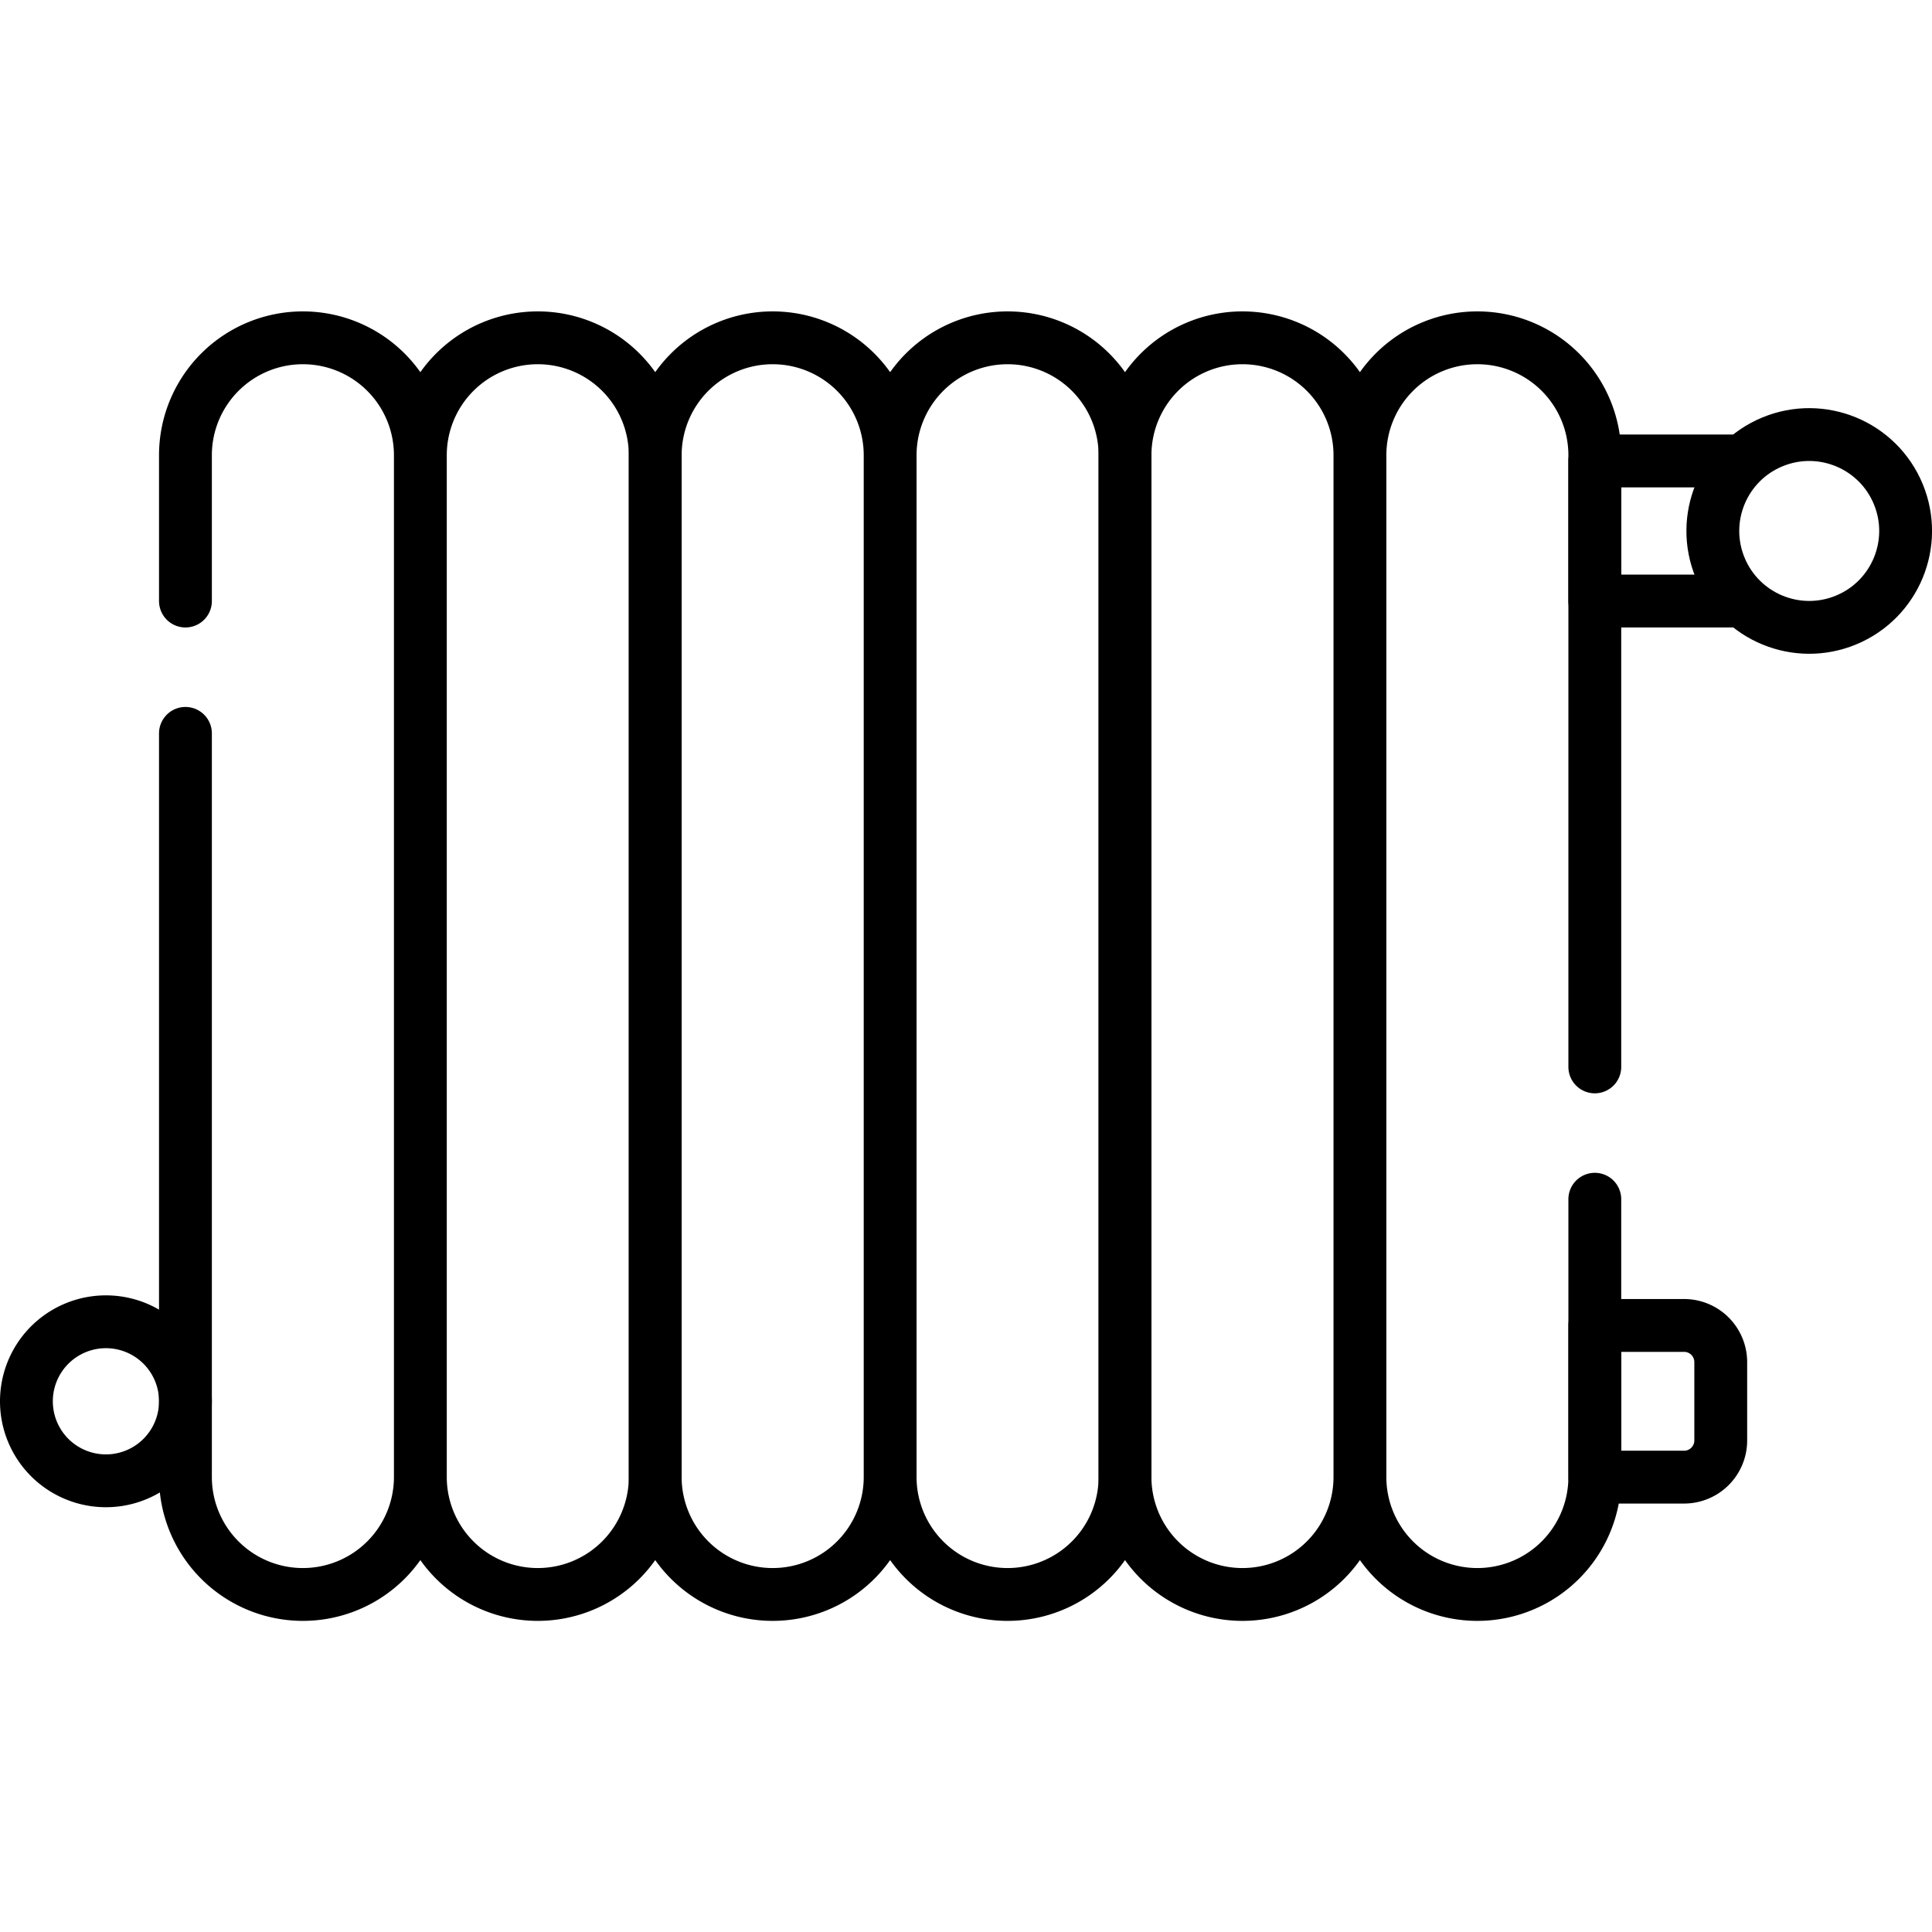 <svg xml:space="preserve" viewBox="0 0 512 512" xmlns="http://www.w3.org/2000/svg"><g fill="none" stroke="#000" stroke-linecap="round" stroke-linejoin="round" stroke-miterlimit="10" stroke-width="7.89" transform="matrix(1.002 0 0 1.002 -.515 -.476)" style="stroke-width:13.973;stroke-dasharray:none"><path d="M461 159.44h-38.69v-37.05H461m-15.08 228.64h-23.6v40.12h23.6a9.7 9.7 0 0 0 9.7-9.7v-20.72a9.7 9.7 0 0 0-9.7-9.7zM49.56 371.09a21.03 21.03 0 1 1-42.06 0 21.03 21.03 0 0 1 42.06 0z" style="stroke-width:13.973;stroke-dasharray:none"/><path d="M49.56 159.44v-38.56a31.06 31.06 0 0 1 31.07-31.06v0a31.06 31.06 0 0 1 31.06 31.06v270.24a31.06 31.06 0 0 1-31.06 31.06v0a31.06 31.06 0 0 1-31.07-31.06V194.44m93.19 227.74v0a31.06 31.06 0 0 1-31.06-31.06V120.88a31.06 31.06 0 0 1 31.06-31.06v0a31.06 31.06 0 0 1 31.06 31.06v270.24a31.06 31.06 0 0 1-31.06 31.06z" style="stroke-width:13.973;stroke-dasharray:none"/><path d="M204.88 422.18v0a31.06 31.06 0 0 1-31.07-31.06V120.88a31.06 31.06 0 0 1 31.07-31.06v0a31.06 31.06 0 0 1 31.06 31.06v270.24a31.06 31.06 0 0 1-31.06 31.06zm62.12 0v0a31.06 31.06 0 0 1-31.06-31.06V120.88A31.06 31.06 0 0 1 267 89.82v0a31.06 31.06 0 0 1 31.06 31.06v270.24A31.06 31.06 0 0 1 267 422.18z" style="stroke-width:13.973;stroke-dasharray:none"/><path d="M329.13 422.18v0a31.06 31.06 0 0 1-31.07-31.06V120.88a31.06 31.06 0 0 1 31.07-31.06v0a31.06 31.06 0 0 1 31.06 31.06v270.24a31.06 31.06 0 0 1-31.06 31.06zm93.18-104.53v73.47a31.06 31.06 0 0 1-31.06 31.06v0a31.06 31.06 0 0 1-31.06-31.06V120.88a31.06 31.06 0 0 1 31.06-31.06v0a31.06 31.06 0 0 1 31.06 31.06v161.77" style="stroke-width:13.973;stroke-dasharray:none"/><circle cx="479.01" cy="140.91" r="25.49" transform="rotate(-22.5 479 140.88)" style="stroke-width:13.973;stroke-dasharray:none"/></g></svg>
